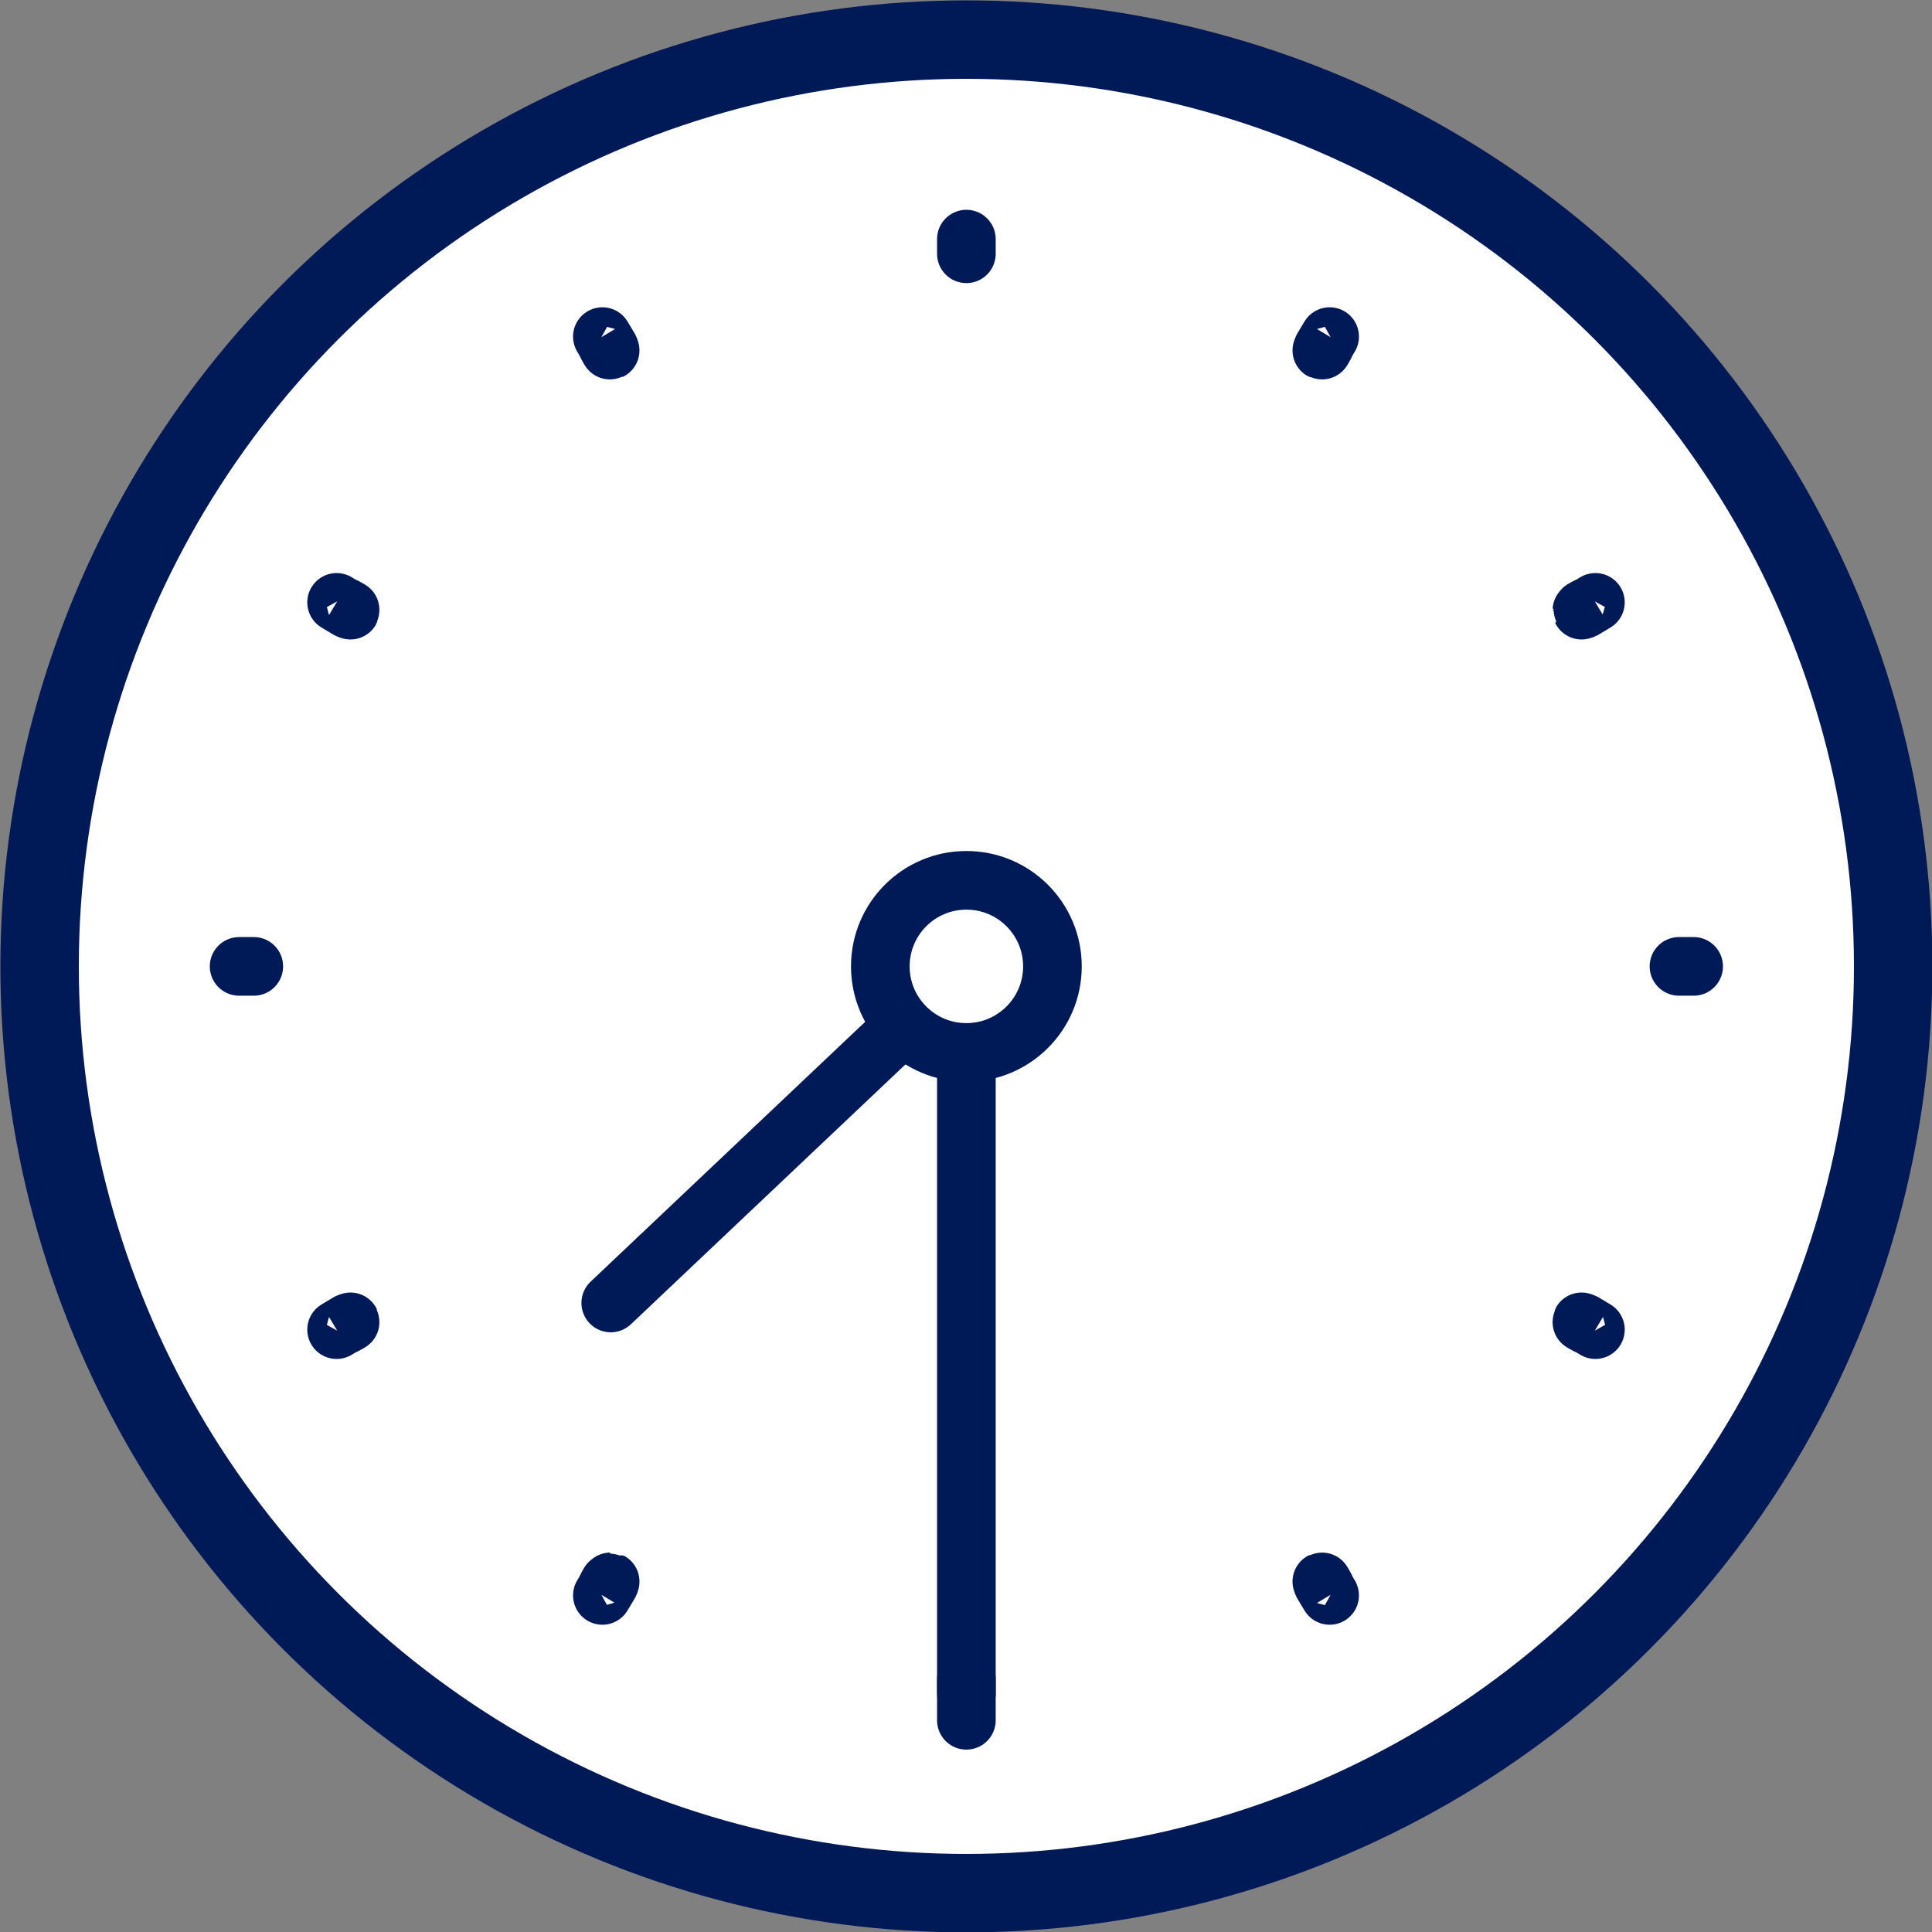 <?xml version="1.0" encoding="UTF-8"?>
<svg id="_レイヤー_2" data-name="レイヤー 2" xmlns="http://www.w3.org/2000/svg" viewBox="0 0 25.37 25.37">
  <rect x="0" y="0" width="25.37" height="25.37" fill="#808080" stroke="none"/>
  <defs>
    <style>
      .cls-1 {
        stroke-width: 1.03px;
      }

      .cls-1, .cls-2, .cls-3 {
        stroke: #001957;
        stroke-linecap: round;
        stroke-linejoin: round;
      }

      .cls-1, .cls-3 {
        fill: #fff;
      }

      .cls-2 {
        fill: none;
      }

      .cls-2, .cls-3 {
        stroke-width: .77px;
      }
    </style>
  </defs>
  <g id="img">
    <g>
      <circle class="cls-1" cx="12.69" cy="12.69" r="12.17"/>
      <g>
        <path class="cls-3" d="M12.69,3.32c0,.1,0-.05,0-.05,0,0,0,.15,0,.05v-.18.18Z"/>
        <path class="cls-3" d="M12.69,22.06v.18-.18c0-.1,0,.05,0,.05,0,0,0-.15,0-.05Z"/>
        <path class="cls-3" d="M22.06,12.69c-.1,0,.05,0,.05,0,0,0-.15,0-.05,0h.18-.18Z"/>
        <path class="cls-3" d="M3.32,12.69h-.18.18c.1,0-.05,0-.05,0,0,0,.15,0,.05,0Z"/>
        <path class="cls-3" d="M20.8,8c-.08.05.04-.03.04-.03,0,0-.13.07-.04.03l.15-.09-.15.09Z"/>
        <path class="cls-3" d="M4.57,17.37l-.15.09.15-.09c.08-.05-.04.03-.04.03,0,0,.13-.07.04-.03Z"/>
        <path class="cls-3" d="M17.37,4.57c-.05.08.03-.04.03-.04,0,0-.07.13-.03.04l.09-.15-.09.15Z"/>
        <path class="cls-3" d="M8,20.8l-.09.15.09-.15c.05-.08-.03.04-.03.04,0,0,.07-.13.03-.04Z"/>
        <path class="cls-3" d="M4.57,8c.08.05-.04-.03-.04-.03,0,0,.13.07.04.03l-.15-.09.15.09Z"/>
        <path class="cls-3" d="M20.8,17.37l.15.09-.15-.09c-.08-.05.04.03.04.03,0,0-.13-.07-.04-.03Z"/>
        <path class="cls-3" d="M8,4.57c.05.08-.03-.04-.03-.04,0,0,.07.13.03.04l-.09-.15.09.15Z"/>
        <path class="cls-3" d="M17.37,20.8l.09.15-.09-.15c-.05-.08.03.04.03.04,0,0-.07-.13-.03-.04Z"/>
      </g>
      <polyline class="cls-2" points="8.02 17.11 12.69 12.69 12.69 22.59"/>
      <circle class="cls-3" cx="12.69" cy="12.69" r="1.13"/>
    </g>
  </g>
</svg>